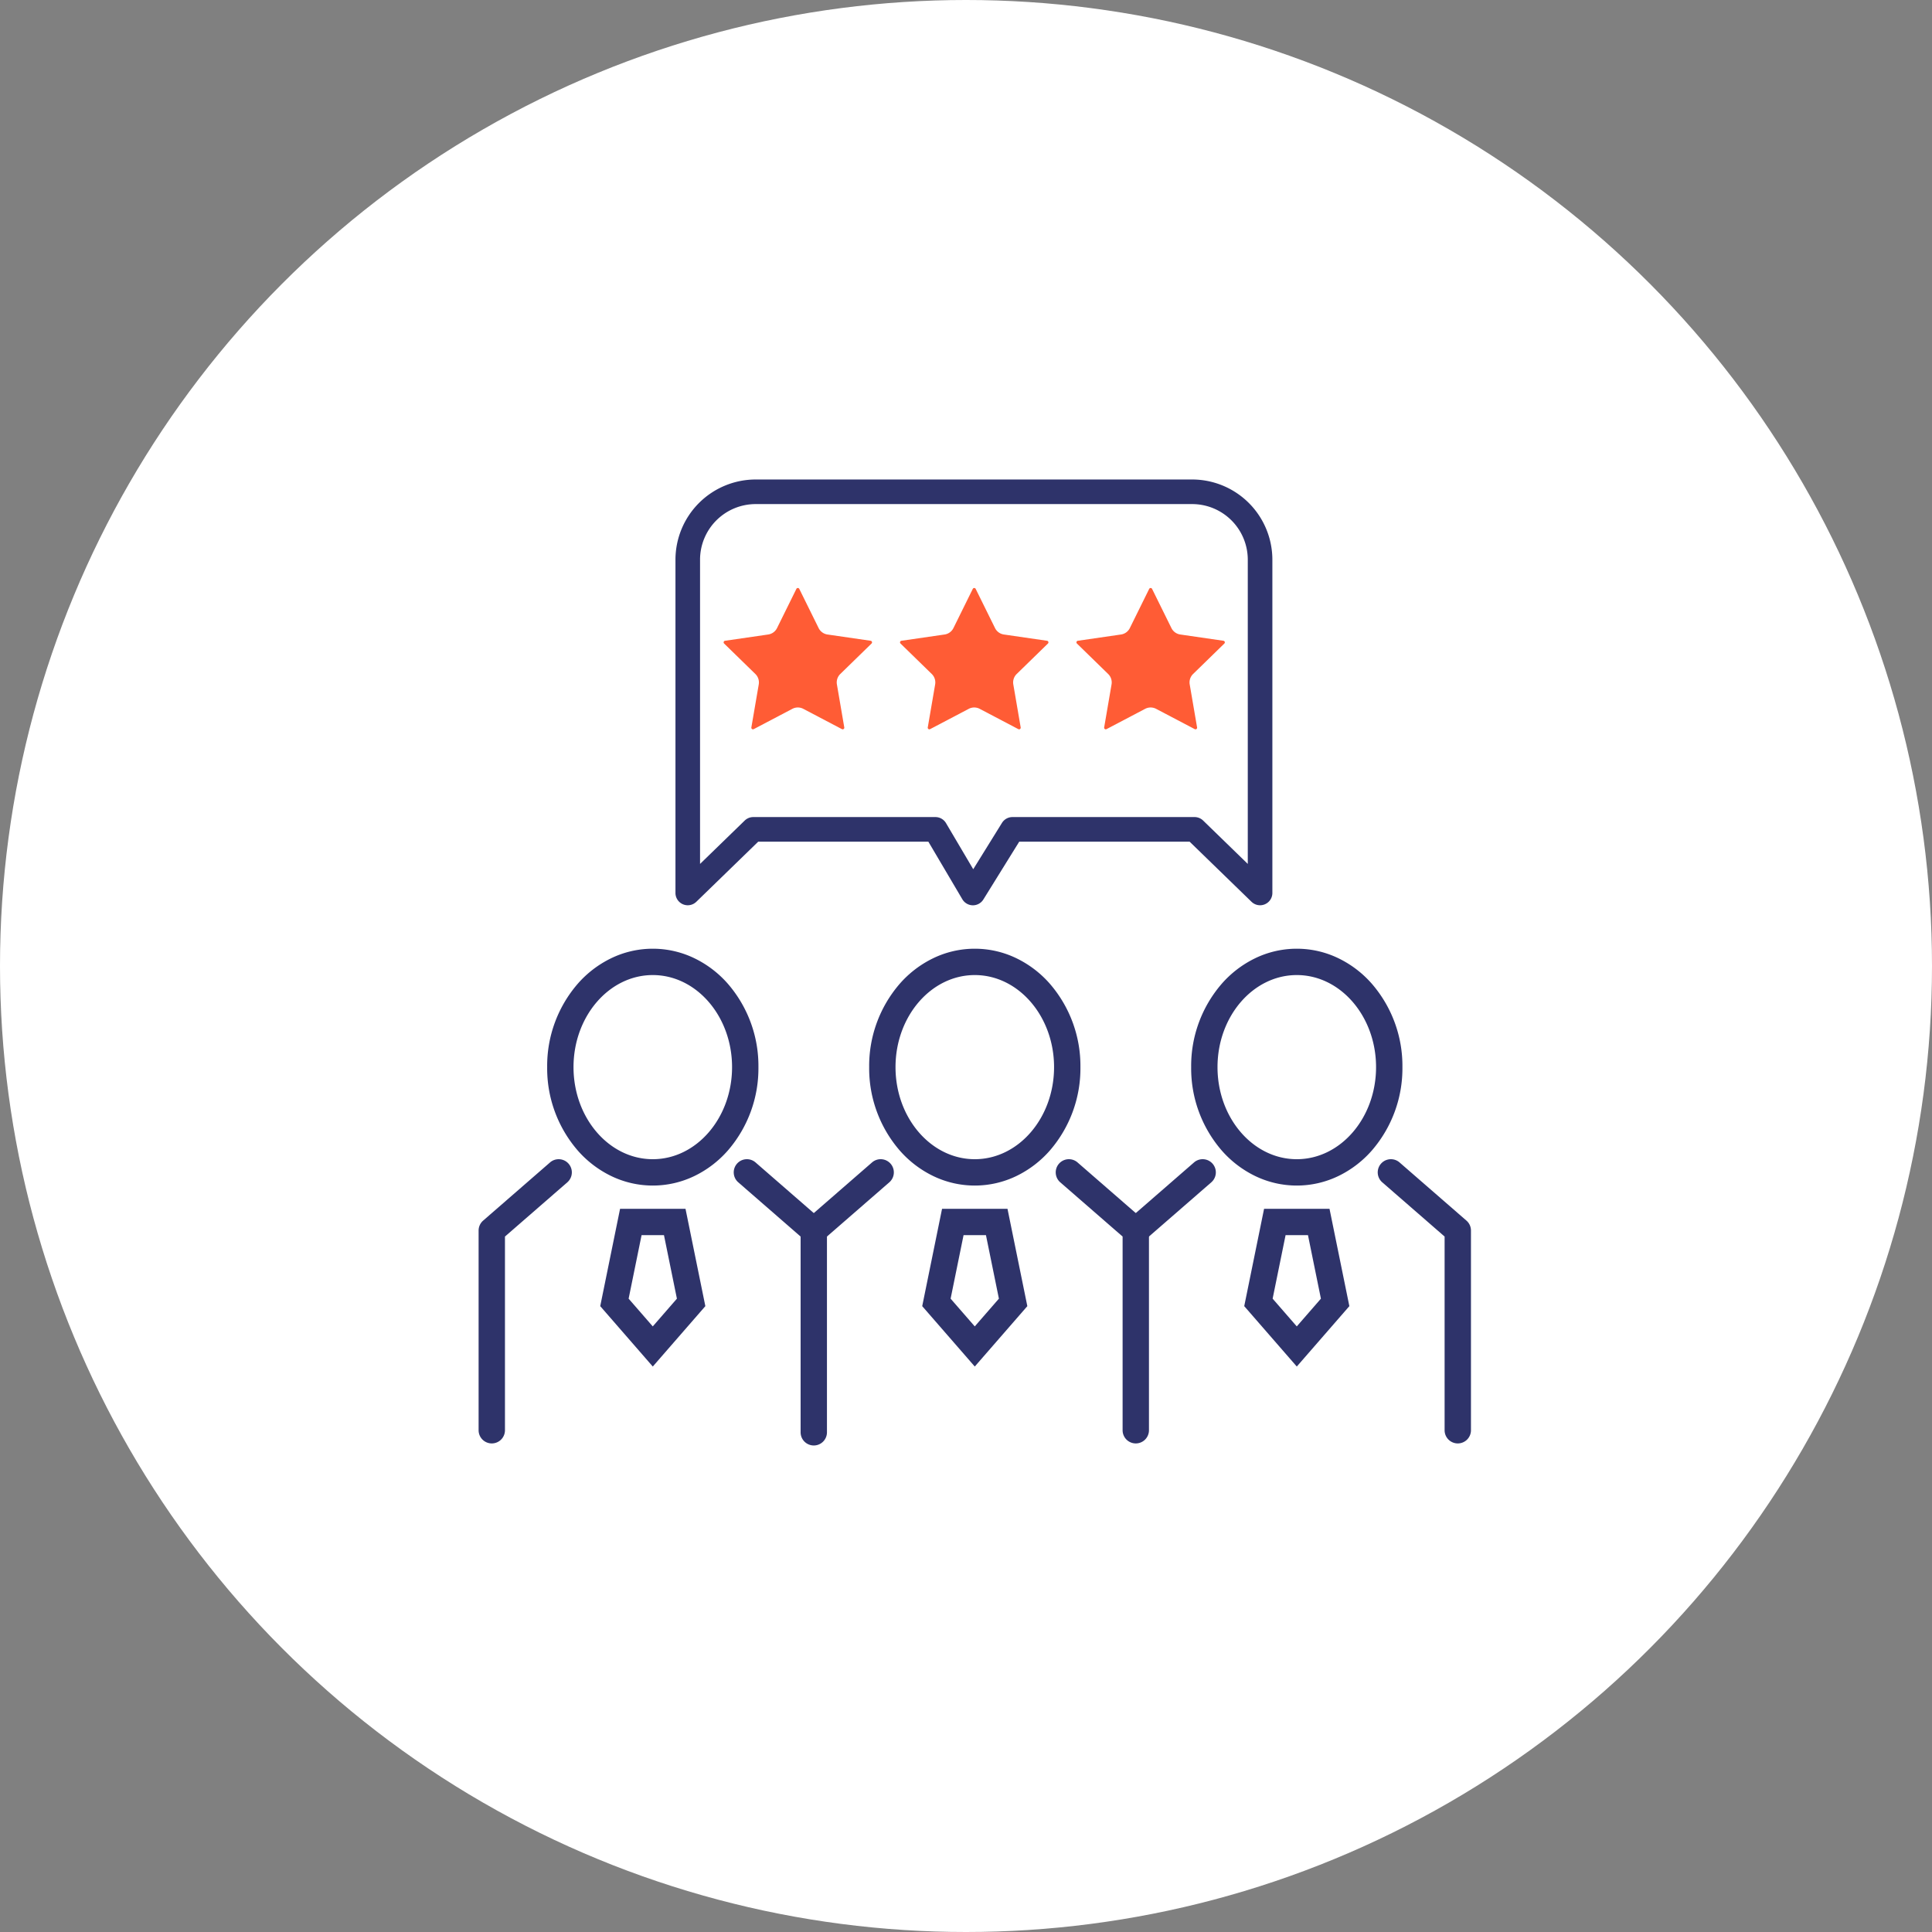 <svg xmlns="http://www.w3.org/2000/svg" width="220" height="220" viewBox="0 0 220 220"><rect x="0" y="0" width="220" height="220" fill="#808080" stroke="none"/><g transform="translate(-1016 -2404)"><circle cx="110" cy="110" r="110" transform="translate(1016 2404)" fill="#fff"/><g transform="translate(8145.884 15790.26)"><path d="M493.137,753.575h49.711a9.141,9.141,0,0,1,9.13,9.13v37.957a1.4,1.4,0,0,1-2.375,1l-7.05-6.847h-19.4l-4.082,6.581a1.4,1.4,0,0,1-2.4-.027l-3.867-6.554H493.432l-7.05,6.847a1.4,1.4,0,0,1-2.375-1V762.705A9.141,9.141,0,0,1,493.137,753.575Zm56.041,43.776V762.705a6.337,6.337,0,0,0-6.33-6.33H493.137a6.337,6.337,0,0,0-6.33,6.33v34.646l5.082-4.936a1.4,1.4,0,0,1,.975-.4h20.745a1.4,1.4,0,0,1,1.206.689l3.1,5.25,3.273-5.277a1.4,1.4,0,0,1,1.19-.662h20.745a1.4,1.4,0,0,1,.975.4Z" transform="translate(-7536.975 -14085.234)" fill="#2e336a"/><g transform="translate(-7073.884 -13276.728)"><g transform="translate(0 23.968)"><g transform="translate(73.333)"><path d="M641.318,937.711a1.5,1.5,0,0,1-1.5-1.5V914.154l-7.1-6.176a1.5,1.5,0,0,1,1.969-2.264l7.616,6.624a1.5,1.5,0,0,1,.516,1.132v22.74A1.5,1.5,0,0,1,641.318,937.711Z" transform="translate(-604.651 -906.846)" fill="#2e336a"/><path d="M0,8.124a1.5,1.5,0,0,1-1.132-.516A1.5,1.5,0,0,1-.984,5.492L6.632-1.132a1.5,1.5,0,0,1,2.116.147A1.5,1.5,0,0,1,8.6,1.132L.984,7.756A1.494,1.494,0,0,1,0,8.124Z" fill="#2e336a"/></g><path d="M443.842,937.711a1.5,1.5,0,0,1-1.5-1.5v-22.74a1.5,1.5,0,0,1,.516-1.132l7.616-6.624a1.5,1.5,0,1,1,1.969,2.264l-7.1,6.176v22.057A1.5,1.5,0,0,1,443.842,937.711Z" transform="translate(-443.842 -906.846)" fill="#2e336a"/><path d="M7.615,8.124a1.494,1.494,0,0,1-.984-.368L-.984,1.132A1.5,1.5,0,0,1-1.132-.984,1.5,1.5,0,0,1,.984-1.132L8.6,5.492a1.5,1.5,0,0,1-.985,2.632Z" transform="translate(29.051)" fill="#2e336a"/><g transform="translate(36.667)"><path d="M0,8.124a1.5,1.5,0,0,1-1.132-.516A1.5,1.5,0,0,1-.984,5.492L6.632-1.132a1.5,1.5,0,0,1,2.116.147A1.5,1.5,0,0,1,8.6,1.132L.984,7.756A1.494,1.494,0,0,1,0,8.124Z" fill="#2e336a"/><path d="M573.323,937.711a1.5,1.5,0,0,1-1.5-1.5V914.154l-7.1-6.176a1.5,1.5,0,0,1,1.969-2.264l7.616,6.624a1.5,1.5,0,0,1,.516,1.132v22.74A1.5,1.5,0,0,1,573.323,937.711Z" transform="translate(-536.657 -906.846)" fill="#2e336a"/></g><path d="M0,24.475a1.5,1.5,0,0,1-1.5-1.5V0A1.5,1.5,0,0,1,0-1.5,1.5,1.5,0,0,1,1.5,0V22.975A1.5,1.5,0,0,1,0,24.475Z" transform="translate(36.667 6.624)" fill="#2e336a"/></g><path d="M10.527-1.5A10.862,10.862,0,0,1,15.275-.41,12.021,12.021,0,0,1,19.1,2.52a14.288,14.288,0,0,1,3.456,9.464A14.288,14.288,0,0,1,19.1,21.448a12.021,12.021,0,0,1-3.822,2.93,10.884,10.884,0,0,1-9.5,0,12.021,12.021,0,0,1-3.822-2.93A14.288,14.288,0,0,1-1.5,11.984,14.288,14.288,0,0,1,1.956,2.52,12.021,12.021,0,0,1,5.778-.41,10.862,10.862,0,0,1,10.527-1.5Zm0,23.968c4.977,0,9.027-4.7,9.027-10.484S15.5,1.5,10.527,1.5,1.5,6.2,1.5,11.984,5.549,22.468,10.527,22.468Z" transform="translate(81.14 0)" fill="#2e336a"/><path d="M10.527-1.5A10.862,10.862,0,0,1,15.275-.41,12.021,12.021,0,0,1,19.1,2.52a14.288,14.288,0,0,1,3.456,9.464A14.288,14.288,0,0,1,19.1,21.448a12.021,12.021,0,0,1-3.822,2.93,10.884,10.884,0,0,1-9.5,0,12.021,12.021,0,0,1-3.822-2.93A14.288,14.288,0,0,1-1.5,11.984,14.288,14.288,0,0,1,1.956,2.52,12.021,12.021,0,0,1,5.778-.41,10.862,10.862,0,0,1,10.527-1.5Zm0,23.968c4.977,0,9.027-4.7,9.027-10.484S15.5,1.5,10.527,1.5,1.5,6.2,1.5,11.984,5.549,22.468,10.527,22.468Z" transform="translate(44.474 0)" fill="#2e336a"/><path d="M10.527-1.5A10.862,10.862,0,0,1,15.275-.41,12.021,12.021,0,0,1,19.1,2.52a14.288,14.288,0,0,1,3.456,9.464A14.288,14.288,0,0,1,19.1,21.448a12.021,12.021,0,0,1-3.822,2.93,10.884,10.884,0,0,1-9.5,0,12.021,12.021,0,0,1-3.822-2.93A14.288,14.288,0,0,1-1.5,11.984,14.288,14.288,0,0,1,1.956,2.52,12.021,12.021,0,0,1,5.778-.41,10.862,10.862,0,0,1,10.527-1.5Zm0,23.968c4.977,0,9.027-4.7,9.027-10.484S15.5,1.5,10.527,1.5,1.5,6.2,1.5,11.984,5.549,22.468,10.527,22.468Z" transform="translate(7.807 0)" fill="#2e336a"/></g><path d="M470.382,915.825h7.452l2.259,11.083-5.985,6.877-5.985-6.877Zm5,3h-2.551l-1.474,7.231,2.749,3.159,2.749-3.159Z" transform="translate(-7529.658 -14164.435)" fill="#2e336a"/><path d="M538.376,915.825h7.452l2.259,11.083-5.985,6.877-5.985-6.877Zm5,3h-2.551l-1.474,7.231,2.75,3.159,2.749-3.159Z" transform="translate(-7560.987 -14164.435)" fill="#2e336a"/><path d="M606.371,915.825h7.452l2.259,11.083-5.985,6.877-5.985-6.877Zm5,3h-2.551l-1.474,7.231,2.749,3.159,2.749-3.159Z" transform="translate(-7592.313 -14164.435)" fill="#2e336a"/><g transform="translate(-7047.478 -13319.3)"><g transform="translate(0 0)"><path d="M2667.7,754.324l2.2,4.456a1.339,1.339,0,0,0,1.008.732l4.918.715a.184.184,0,0,1,.1.314l-3.559,3.469a1.338,1.338,0,0,0-.385,1.185l.84,4.9a.184.184,0,0,1-.267.194l-4.4-2.312a1.34,1.34,0,0,0-1.247,0l-4.4,2.312a.184.184,0,0,1-.267-.194l.841-4.9a1.341,1.341,0,0,0-.385-1.185l-3.558-3.469a.184.184,0,0,1,.1-.314l4.918-.715a1.339,1.339,0,0,0,1.008-.732l2.2-4.456A.184.184,0,0,1,2667.7,754.324Z" transform="translate(-2659.088 -754.221)" fill="#ff5c35"/></g><g transform="translate(20.087 0)"><path d="M2667.7,754.324l2.2,4.456a1.339,1.339,0,0,0,1.008.732l4.918.715a.184.184,0,0,1,.1.314l-3.559,3.469a1.338,1.338,0,0,0-.385,1.185l.84,4.9a.184.184,0,0,1-.267.194l-4.4-2.312a1.34,1.34,0,0,0-1.247,0l-4.4,2.312a.184.184,0,0,1-.267-.194l.841-4.9a1.341,1.341,0,0,0-.385-1.185l-3.558-3.469a.184.184,0,0,1,.1-.314l4.918-.715a1.339,1.339,0,0,0,1.008-.732l2.2-4.456A.184.184,0,0,1,2667.7,754.324Z" transform="translate(-2659.088 -754.221)" fill="#ff5c35"/></g><g transform="translate(40.174 0)"><path d="M2667.7,754.324l2.2,4.456a1.339,1.339,0,0,0,1.008.732l4.918.715a.184.184,0,0,1,.1.314l-3.559,3.469a1.338,1.338,0,0,0-.385,1.185l.84,4.9a.184.184,0,0,1-.267.194l-4.4-2.312a1.34,1.34,0,0,0-1.247,0l-4.4,2.312a.184.184,0,0,1-.267-.194l.841-4.9a1.341,1.341,0,0,0-.385-1.185l-3.558-3.469a.184.184,0,0,1,.1-.314l4.918-.715a1.339,1.339,0,0,0,1.008-.732l2.2-4.456A.184.184,0,0,1,2667.7,754.324Z" transform="translate(-2659.088 -754.221)" fill="#ff5c35"/></g></g></g></g></svg>